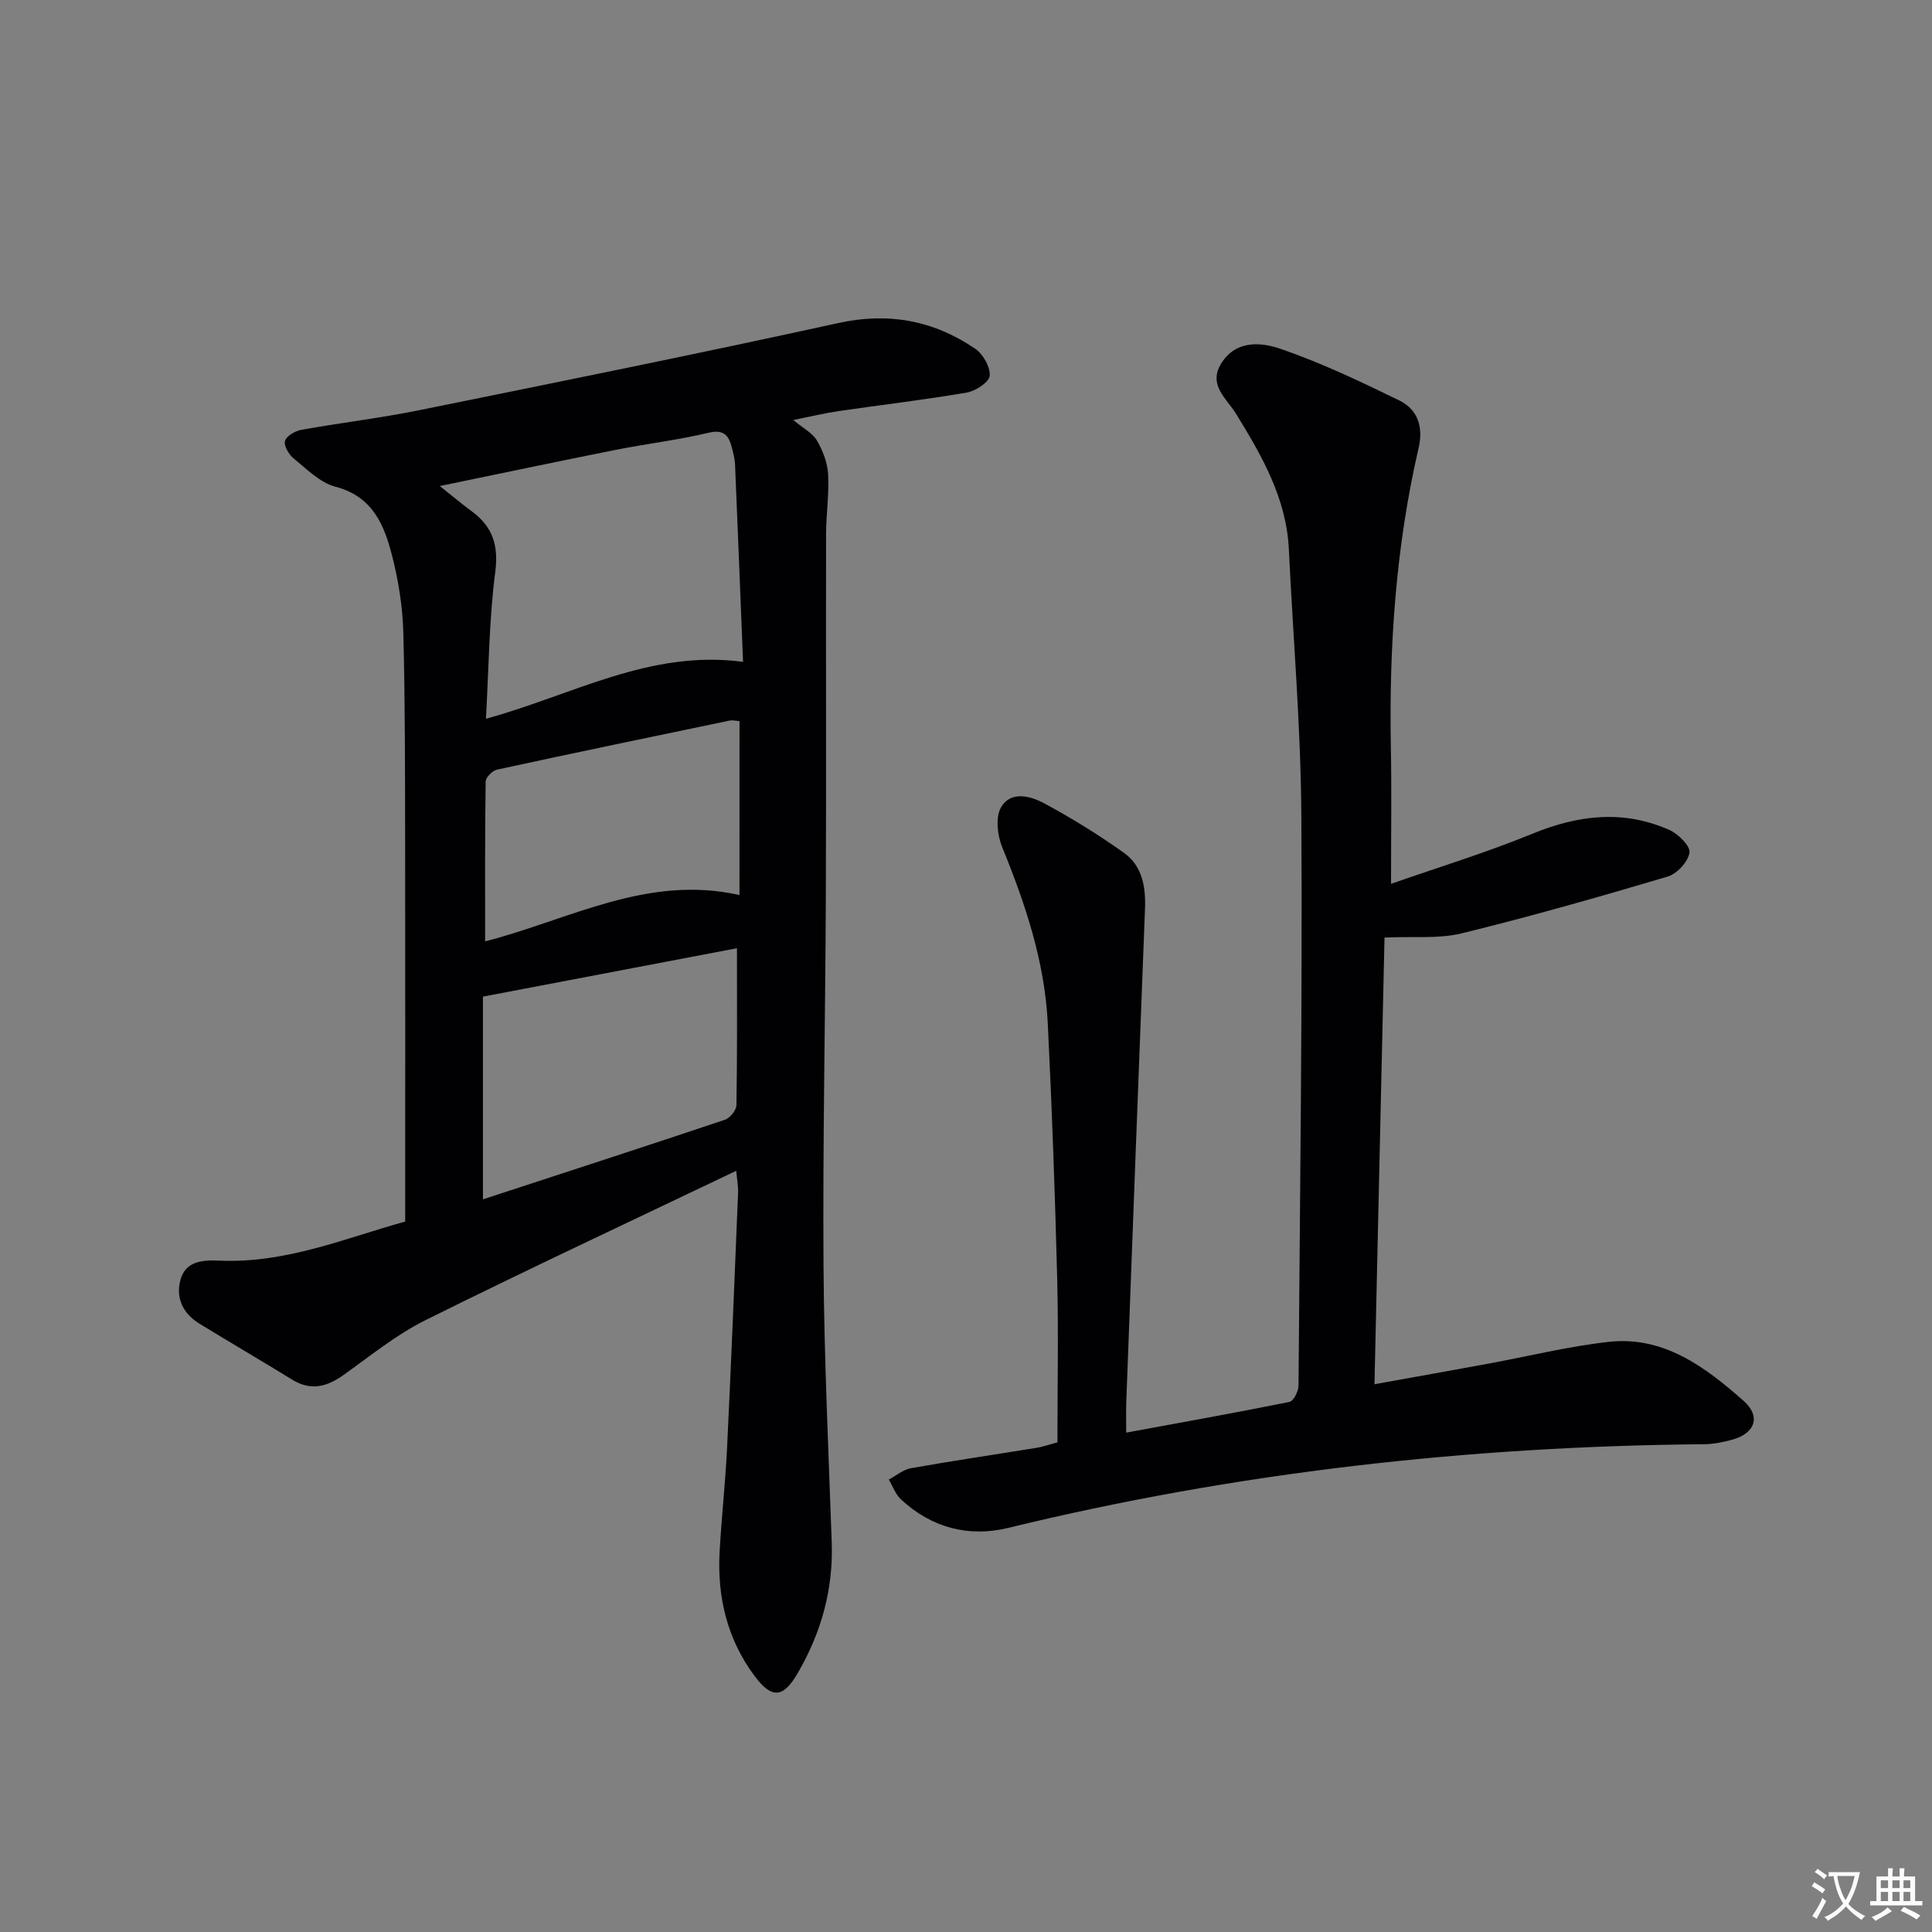 <svg enable-background="new 0 0 400 400" viewBox="0 0 400 400" xmlns="http://www.w3.org/2000/svg"><rect x="0" y="0" width="400" height="400" fill="#808080" stroke="none"/><path d="m377.9 391.2c-.2.3-.4.5-.6.8-.7-.6-1.4-1-2.2-1.5.2-.3.4-.5.5-.8.6.4 1.4.8 2.3 1.5zm-1.8 6.1c-.2-.2-.5-.4-.9-.6.4-.6.8-1.2 1.2-1.9s.7-1.3.9-1.9c.3.3.5.5.8.7-.7 1.3-1.4 2.6-2 3.7zm2.2-9c-.3.3-.5.5-.6.8-.6-.6-1.3-1.1-2-1.5.3-.3.5-.5.6-.7.6.5 1.3.9 2 1.4zm.3.2v-.9h2 4.5c-.3 1.3-.6 2.5-1 3.6s-.9 2.1-1.4 3c.4.5 1 1 1.6 1.4s1.2.8 1.9 1.1c-.3.2-.5.4-.8.8-.4-.3-1-.7-1.6-1.2s-1.2-1.1-1.6-1.6c-.5.6-1.1 1.1-1.7 1.6s-1.4.9-2.1 1.4c-.1-.3-.3-.5-.7-.8.6-.2 1.2-.5 1.9-1s1.4-1.1 2-1.8c-.5-.8-.9-1.6-1.2-2.5s-.6-2-.8-3.2c-.4.1-.7.1-1 .1zm2.5 2.7c.3 1 .7 1.7 1 2.2.3-.5.6-1.1 1-2s.6-1.9.9-3h-3.2-.4c.1.9.3 1.8.7 2.8z" fill="#fbfafc"/><path d="m396.5 388.5v1.5 3.6h1.5v.9c-.4 0-1 0-1.7 0h-7.9c-.5 0-.9 0-1.2 0v-.9h1.3v-3.5c0-.7 0-1.2 0-1.6h2.4c0-.8 0-1.4 0-1.7h1c0 .3-.1.8-.1 1.7h1.5c0-.8 0-1.4 0-1.7h1c0 .3-.1.9-.1 1.7zm-8.2 9.2c-.2-.3-.5-.5-.8-.8.8-.3 1.4-.6 1.9-.9s1-.7 1.4-1.1c.3.3.6.5.9.8-1.6 1-2.8 1.6-3.4 2zm2.6-6.8v-1.6h-1.5v1.6zm0 2.7v-1.9h-1.5v1.9zm2.4-2.7v-1.6h-1.5v1.6zm0 2.7v-1.9h-1.5v1.9zm.2 2 .7-.8c.4.2.9.5 1.6.8s1.3.7 1.8 1c-.3.3-.5.5-.8.8-.4-.3-1.5-1-3.3-1.8zm2-4.7v-1.6h-1.4v1.6zm0 2.7v-1.9h-1.4v1.9z" fill="#fbfafc"/><g fill="#010103"><path d="m152.43 242.4c-21.88 10.46-43.25 20.44-64.37 30.94-6.05 3.01-11.42 7.41-16.97 11.36-3.45 2.45-6.76 3.31-10.6.94-6.36-3.92-12.83-7.68-19.2-11.59-3.31-2.03-4.92-5.18-3.97-8.92 1.03-4.09 4.67-4.28 8.09-4.13 13.81.62 26.26-4.72 38.48-8.09 0-26.79.03-52.91-.01-79.03-.03-14.33 0-28.66-.38-42.97-.14-5.26-.99-10.59-2.28-15.69-1.63-6.45-4.01-12.43-11.78-14.45-3.17-.83-5.9-3.63-8.61-5.82-1.01-.82-2.09-2.62-1.83-3.63.26-1.02 2.07-2.08 3.35-2.32 8.16-1.47 16.41-2.44 24.53-4.09 28.91-5.86 57.83-11.7 86.64-18.02 10.47-2.3 19.77-.55 28.38 5.31 1.63 1.11 3.14 3.77 3.01 5.59-.1 1.31-2.9 3.16-4.71 3.48-8.81 1.51-17.71 2.55-26.56 3.84-2.92.43-5.81 1.13-9.4 1.85 2.05 1.71 3.98 2.68 4.89 4.24 1.22 2.08 2.19 4.59 2.32 6.97.23 4.13-.41 8.29-.42 12.44-.05 24.99.05 49.98-.05 74.97-.1 25.47-.65 50.94-.48 76.41.13 19.12 1.03 38.24 1.7 57.36.34 9.78-2.19 18.72-7.08 27.12-2.93 5.02-5.29 5.35-8.86.57-5.71-7.63-7.8-16.42-7.27-25.83.4-7.13 1.19-14.24 1.54-21.38.85-17.61 1.56-35.23 2.28-52.84.05-1.43-.24-2.89-.38-4.59zm-51.82-93.59c17.94-4.9 33.91-14.37 53.23-11.78-.57-14.11-1.09-27.51-1.66-40.92-.05-1.15-.36-2.29-.65-3.42-.65-2.55-1.67-3.86-4.9-3.08-6.27 1.5-12.72 2.25-19.05 3.51-11.81 2.35-23.59 4.84-36.52 7.51 2.86 2.28 4.71 3.83 6.65 5.26 4.28 3.17 5.54 6.98 4.83 12.53-1.28 9.84-1.34 19.84-1.93 30.39zm51.97 47.51c-17.76 3.39-34.97 6.67-52.59 10.02v41.97c17.03-5.57 33.58-10.94 50.08-16.47 1.06-.35 2.39-1.98 2.4-3.03.18-10.46.11-20.92.11-32.49zm.53-47.02c-.76-.05-1.44-.24-2.06-.11-16.05 3.34-32.11 6.67-48.13 10.15-.96.21-2.35 1.59-2.37 2.44-.16 10.92-.11 21.85-.11 33.12 17.39-4.46 33.56-13.89 52.66-9.59.01-12.11.01-24 .01-36.01z"/><path d="m288 182.99c9.97-3.49 19.78-6.48 29.23-10.36 9.52-3.91 18.88-5.02 28.39-.8 1.84.82 4.38 3.34 4.17 4.7-.29 1.89-2.59 4.39-4.52 4.96-14.15 4.2-28.35 8.25-42.69 11.76-4.7 1.15-9.83.59-15.93.86-.68 30-1.37 60.81-2.08 92.48 8.07-1.45 15.8-2.83 23.52-4.25 8.32-1.53 16.57-3.58 24.95-4.52 11.41-1.27 20.02 5.21 27.94 12.2 3.67 3.24 2.38 6.74-2.3 8.04-1.9.53-3.91.93-5.88.95-48.69.43-96.76 5.8-144.13 17.34-8.14 1.98-15.86-.06-22.16-5.94-1.12-1.05-1.68-2.71-2.49-4.08 1.52-.81 2.96-2.06 4.57-2.35 8.66-1.54 17.38-2.82 26.06-4.23 1.3-.21 2.56-.67 4.28-1.13 0-11.29.23-22.6-.05-33.9-.45-17.62-1.08-35.25-1.95-52.86-.63-12.76-4.64-24.71-9.44-36.48-.99-2.44-1.42-6.14-.25-8.2 1.99-3.51 6.09-2.4 8.97-.85 5.68 3.06 11.21 6.48 16.47 10.22 3.81 2.71 4.56 7.04 4.38 11.6-1.33 34.06-2.6 68.13-3.88 102.19-.07 1.79-.01 3.59-.01 6.27 11.72-2.16 22.78-4.13 33.79-6.36.85-.17 1.87-2.19 1.88-3.36.31-39.3.82-78.59.59-117.89-.11-18.44-1.7-36.87-2.59-55.3-.51-10.56-5.58-19.31-10.91-28-1.96-3.2-5.95-6.02-3-10.59 3.08-4.78 8.24-4.24 12.19-2.89 8.43 2.9 16.56 6.77 24.59 10.69 3.78 1.85 5.02 5.44 4.01 9.79-4.72 20.36-6.14 41.04-5.76 61.89.18 8.97.04 17.92.04 28.4z"/></g></svg>